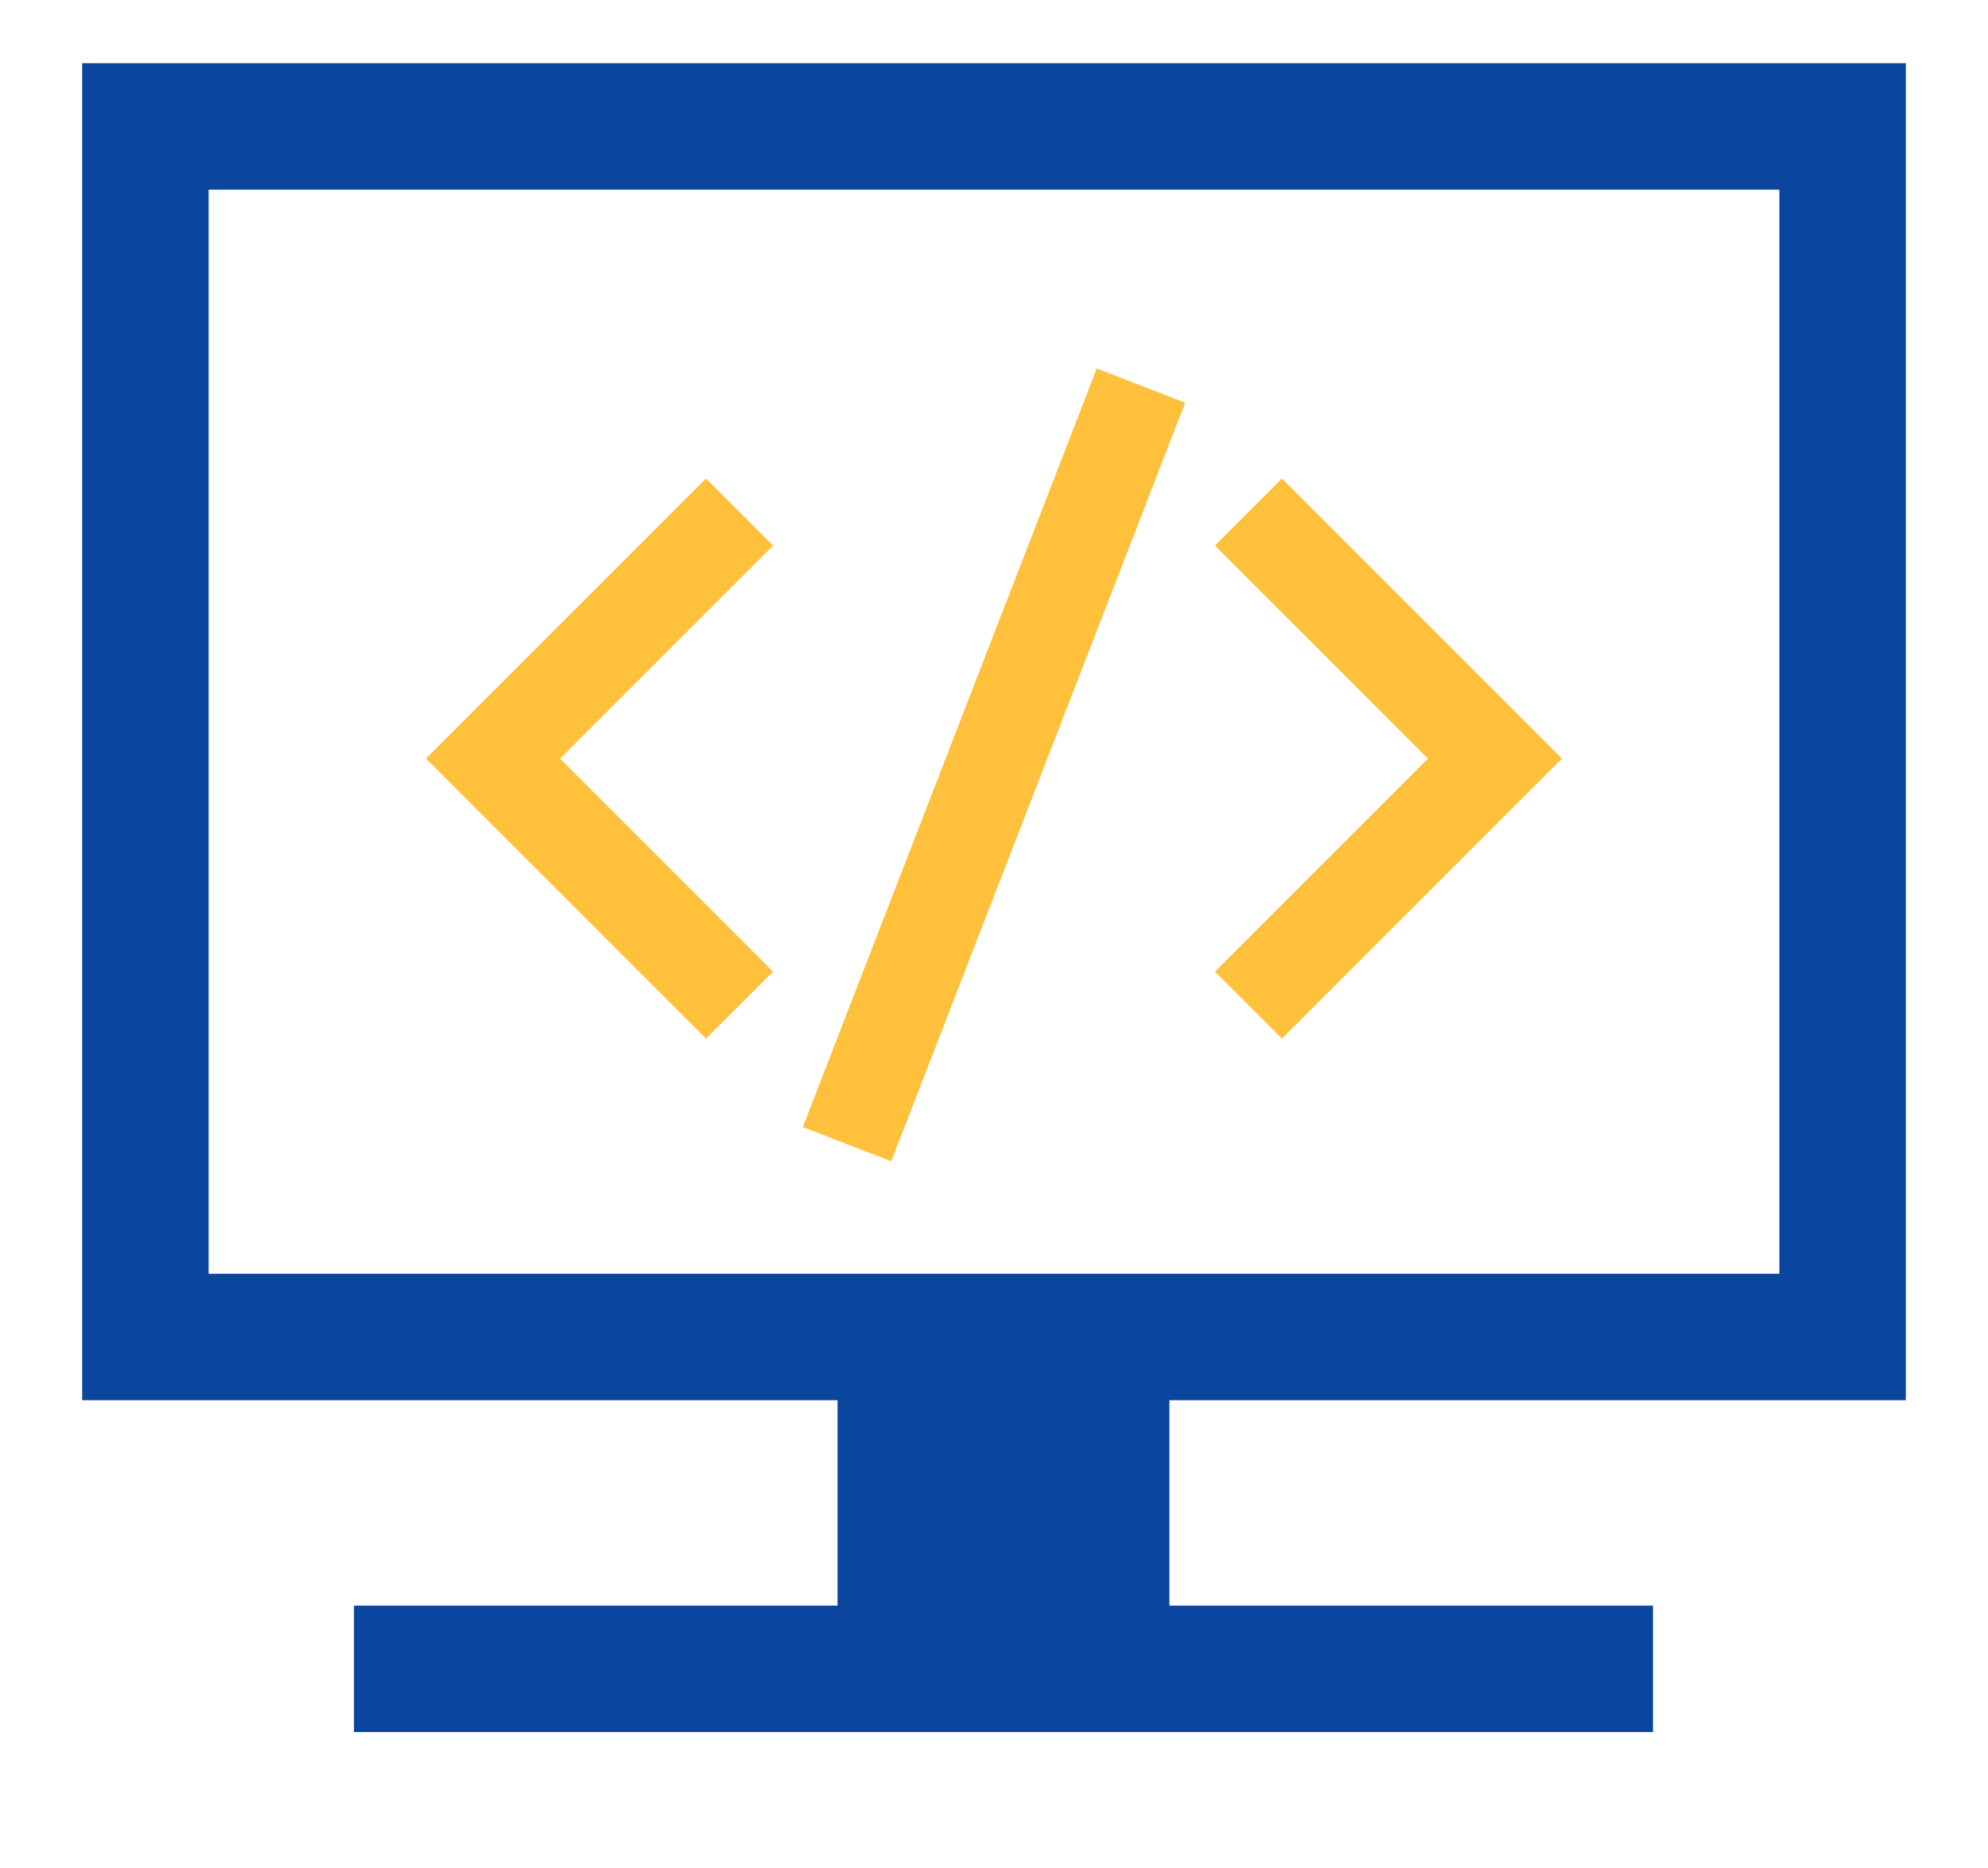 <svg xmlns="http://www.w3.org/2000/svg" xmlns:xlink="http://www.w3.org/1999/xlink" id="Layer_1" x="0px" y="0px" viewBox="0 0 62.9 59.1" style="enable-background:new 0 0 62.9 59.1;" xml:space="preserve"> <style type="text/css"> .st0{fill:none;stroke:#FFC13C;stroke-width:3;stroke-miterlimit:10;} .st1{fill:#0A459E;} .st2{fill:none;stroke:#0A459E;stroke-width:4;stroke-miterlimit:10;} </style> <g> <path id="Path_900" class="st0" d="M23.4,31.8L15.6,24l7.8-7.8"></path> <path id="Path_901" class="st0" d="M39.5,16.2l7.8,7.8l-7.8,7.8"></path> <line class="st0" x1="36.1" y1="12.2" x2="26.8" y2="36.2"></line> </g> <rect x="26.5" y="42.4" class="st1" width="10.5" height="10.5"></rect> <line class="st2" x1="11.2" y1="52.8" x2="52.3" y2="52.8"></line> <rect x="4.6" y="4" class="st2" width="53.7" height="38.3"></rect> </svg>